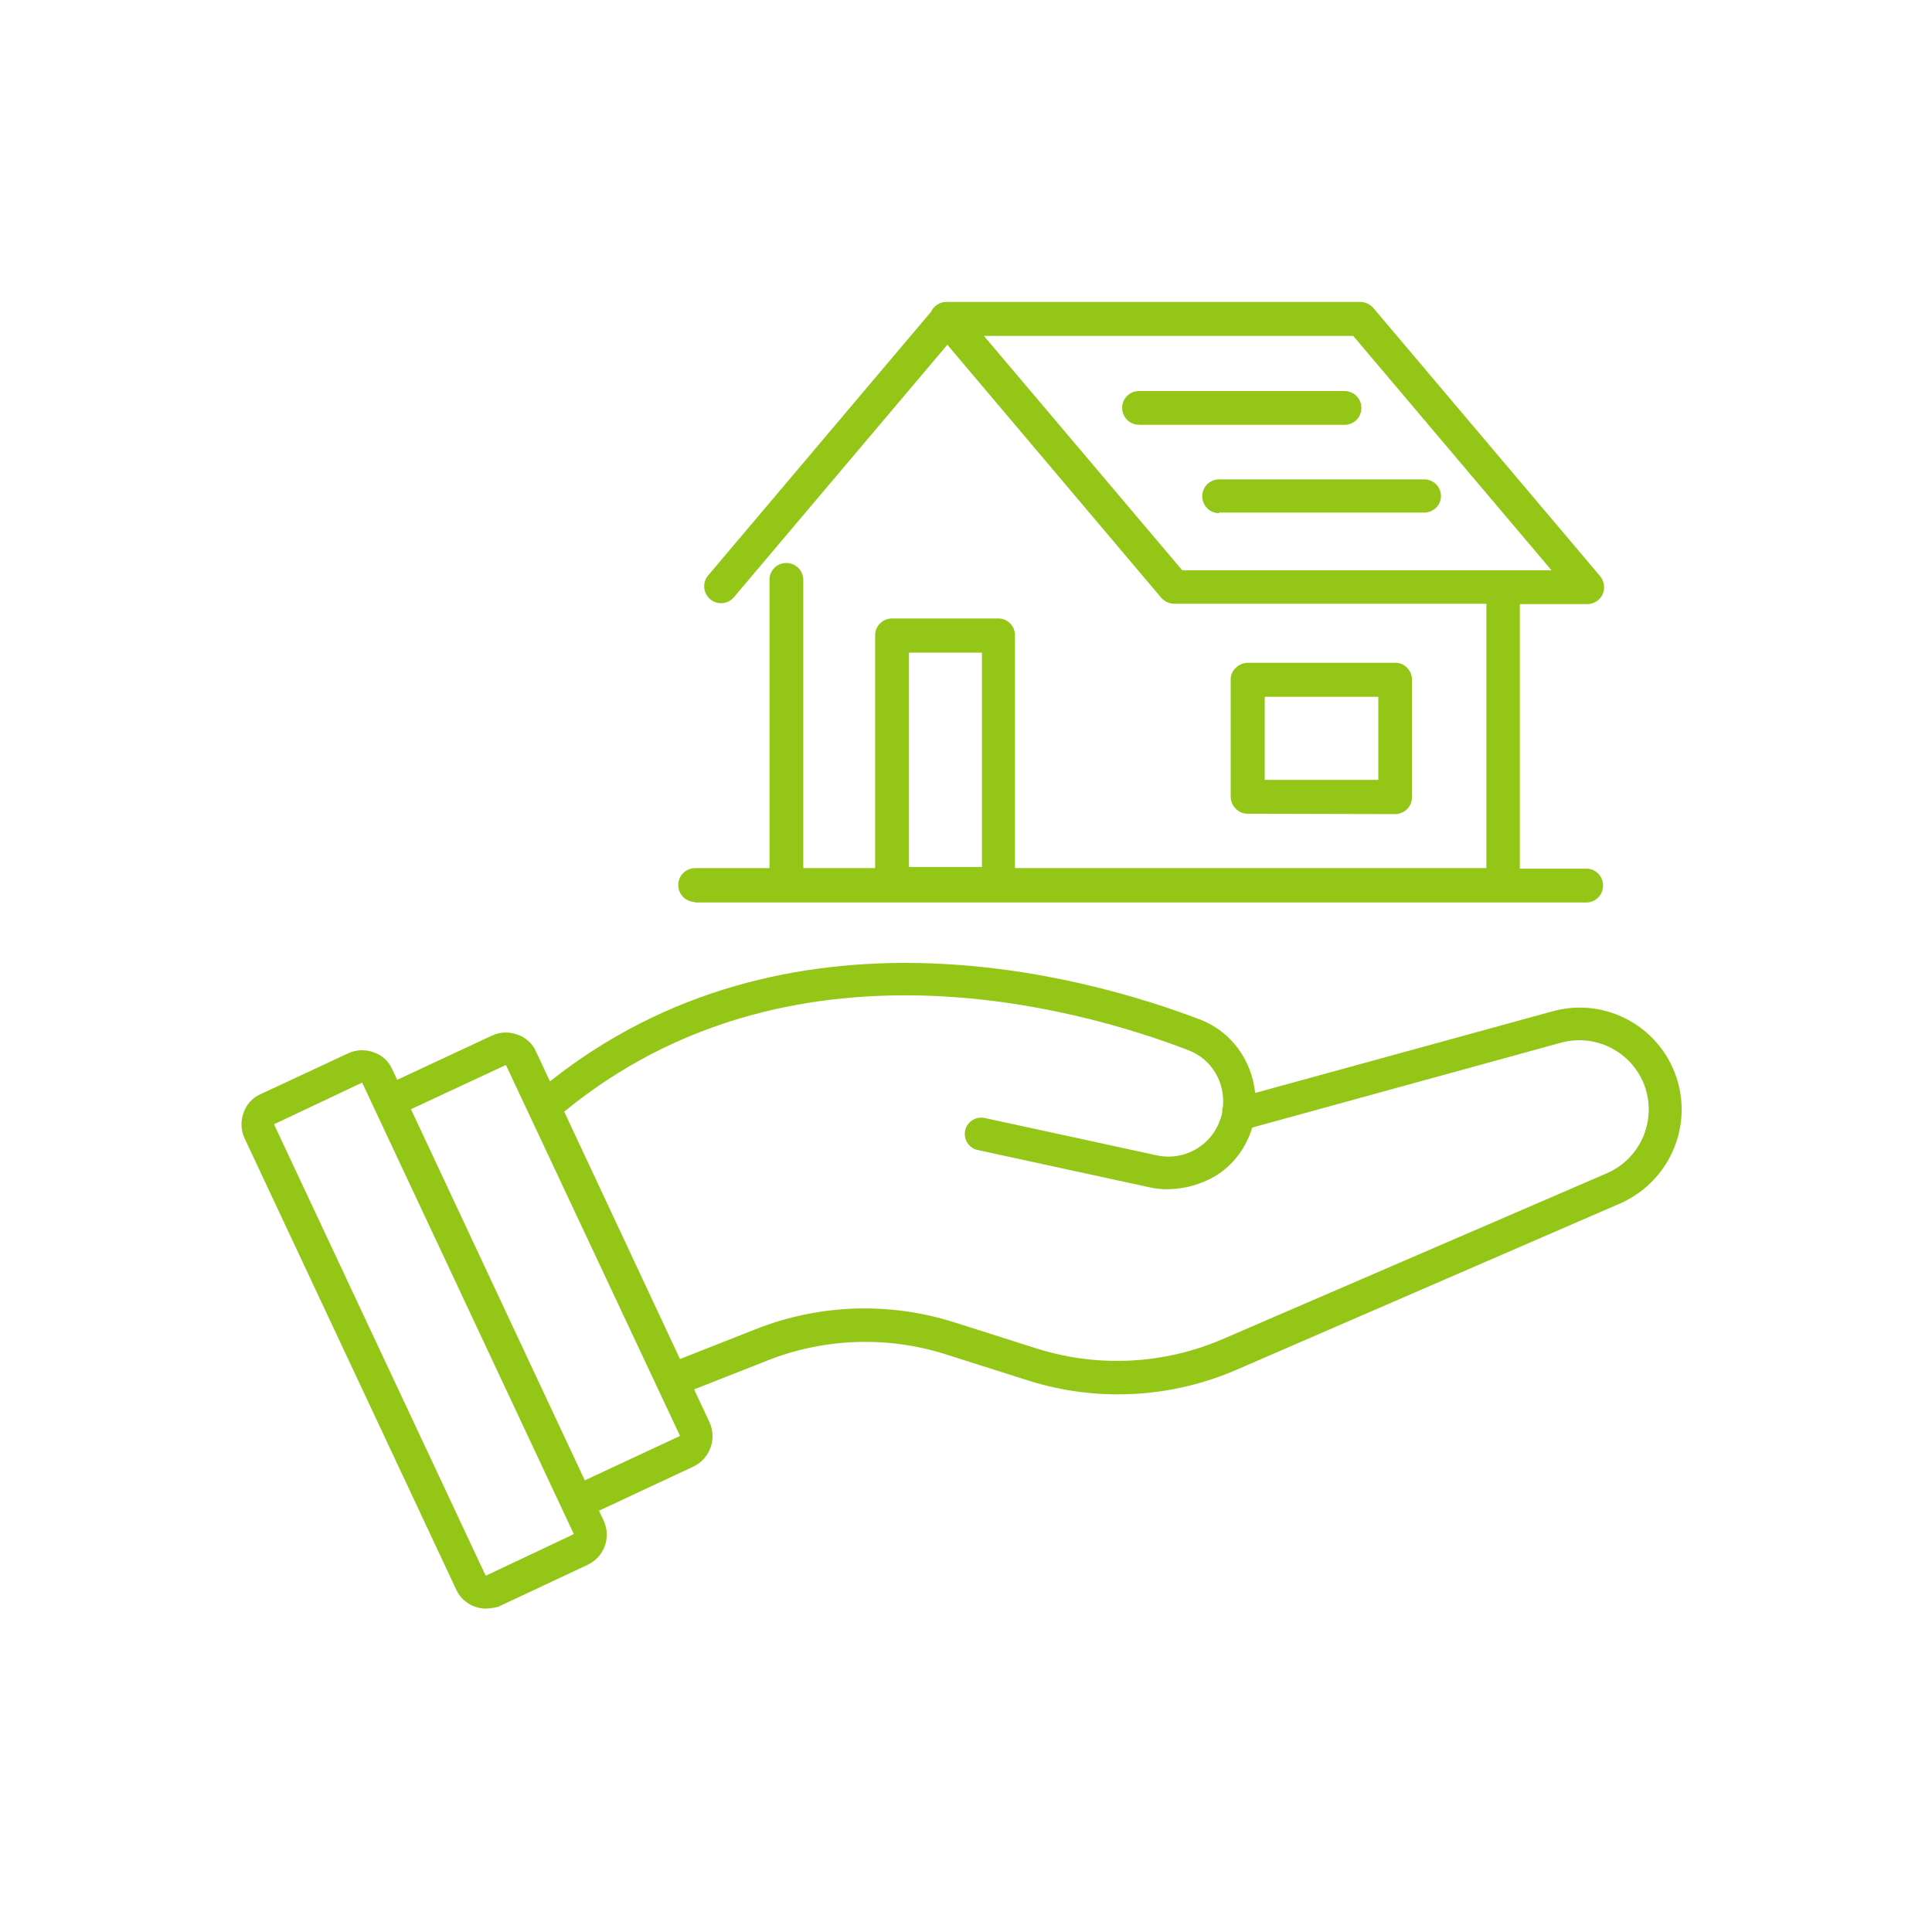 <?xml version="1.0" encoding="utf-8"?>
<!-- Generator: Adobe Illustrator 15.0.0, SVG Export Plug-In  -->
<!DOCTYPE svg PUBLIC "-//W3C//DTD SVG 1.1//EN" "http://www.w3.org/Graphics/SVG/1.1/DTD/svg11.dtd">
<svg version="1.1"
	 xmlns="http://www.w3.org/2000/svg" xmlns:xlink="http://www.w3.org/1999/xlink" xmlns:a="http://ns.adobe.com/AdobeSVGViewerExtensions/3.0/"
	 x="0px" y="0px" width="32px" height="32px" viewBox="-4 -5.001 32 32" enable-background="new -4 -5.001 32 32"
	 xml:space="preserve">
<defs>
</defs>
<path id="パス_364_2_" fill="#94C618" d="M7.513,9.938c-0.155,0-0.28-0.126-0.279-0.281c0-0.154,0.125-0.279,0.279-0.279h1.232
	V4.599c0.001-0.153,0.126-0.276,0.279-0.275c0,0,0,0,0.001,0c0.153,0,0.277,0.122,0.28,0.275v4.778h1.19v-3.85
	c-0.002-0.074,0.026-0.146,0.079-0.2c0.053-0.054,0.125-0.084,0.2-0.084h1.758c0.076-0.002,0.149,0.028,0.201,0.084
	c0.052,0.053,0.08,0.125,0.078,0.2v3.85h7.808V4.999h-5.171c-0.082-0.001-0.16-0.038-0.215-0.1l-3.542-4.19l-3.542,4.19
	C8.045,5.013,7.868,5.021,7.754,4.916C7.647,4.818,7.633,4.655,7.721,4.54l3.7-4.377C11.466,0.065,11.564,0.001,11.672,0h6.859
	c0.084,0.001,0.162,0.038,0.216,0.1l3.756,4.442c0.069,0.084,0.085,0.2,0.042,0.3C22.5,4.94,22.402,5.003,22.293,5.005h-1.12v4.382
	h1.101c0.075-0.002,0.148,0.028,0.199,0.084c0.105,0.109,0.105,0.282,0,0.392c-0.053,0.054-0.125,0.084-0.199,0.084H7.503
	L7.513,9.938z M11.055,9.359h1.209v-3.55h-1.209V9.359z M21.698,4.445l-3.284-3.882h-6.117l3.285,3.882H21.698z M16.668,8.477
	c-0.076,0.002-0.148-0.028-0.2-0.084c-0.054-0.053-0.084-0.125-0.084-0.2V6.261c-0.003-0.076,0.028-0.149,0.084-0.2
	c0.053-0.054,0.125-0.084,0.2-0.084h2.439c0.076-0.002,0.148,0.028,0.201,0.084c0.052,0.053,0.08,0.125,0.078,0.2v1.938
	c0.002,0.075-0.026,0.146-0.078,0.2c-0.053,0.054-0.125,0.084-0.201,0.084L16.668,8.477z M16.948,7.917h1.881V6.54h-1.881V7.917z
	 M16.192,3.499c-0.155,0-0.279-0.126-0.279-0.281s0.125-0.279,0.279-0.279h3.399c0.152,0,0.276,0.124,0.276,0.275
	c0,0.152-0.124,0.275-0.276,0.275h-3.399V3.499z M14.871,2.034c-0.075,0.001-0.147-0.027-0.2-0.079
	c-0.054-0.053-0.084-0.125-0.084-0.2c-0.002-0.076,0.028-0.148,0.084-0.2c0.053-0.053,0.125-0.081,0.2-0.079h3.399
	c0.155,0,0.28,0.126,0.279,0.281c0,0.154-0.125,0.279-0.279,0.279h-3.399V2.034z"/>
<path fill="#94C618" d="M23.792,12.927c-0.248-0.898-1.177-1.426-2.075-1.178l-4.928,1.353c-0.054-0.531-0.383-1.007-0.9-1.212
	c-1.957-0.747-6.846-2.098-10.78,1.02L4.88,12.421c-0.057-0.135-0.169-0.238-0.309-0.285c-0.137-0.052-0.29-0.046-0.423,0.016
	l-1.569,0.732l-0.08-0.17c-0.057-0.135-0.17-0.238-0.309-0.285c-0.137-0.052-0.29-0.046-0.423,0.016L0.32,13.12
	c-0.135,0.057-0.239,0.17-0.285,0.309c-0.052,0.138-0.046,0.29,0.016,0.424l3.5,7.463c0.086,0.199,0.283,0.328,0.5,0.326
	c0.074-0.003,0.146-0.014,0.217-0.033c0-0.004,0.003-0.008,0.008-0.008l1.455-0.683c0.001-0.001,0.001-0.001,0.002-0.001
	c0.275-0.129,0.394-0.455,0.266-0.73l-0.078-0.166l1.561-0.729c0.277-0.131,0.397-0.461,0.268-0.74l-0.253-0.54l1.215-0.479
	c0.937-0.37,1.973-0.408,2.934-0.108l1.407,0.447c1.129,0.351,2.347,0.284,3.432-0.187l6.357-2.756
	c0.415-0.186,0.739-0.527,0.9-0.951C23.871,13.642,23.888,13.272,23.792,12.927z M5.495,20.413l-1.447,0.684L4.04,21.088l-3.5-7.464
	c0-0.004,0.003-0.008,0.008-0.008l1.447-0.684c0.008,0,0.008,0,0.008,0.008l3.5,7.465L5.495,20.413z M7.254,18.787l-1.568,0.731
	l-2.879-6.147l1.569-0.731l0.008,0.008l2.878,6.131L7.254,18.787z M22.612,14.433l-6.365,2.748
	c-0.965,0.414-2.045,0.472-3.049,0.162l-1.407-0.447c-1.077-0.338-2.237-0.295-3.285,0.123l-1.243,0.49l-1.918-4.098
	c3.728-3.054,8.467-1.738,10.342-1.016c0.383,0.147,0.607,0.532,0.569,0.936c-0.017,0.03-0.008,0.068-0.013,0.103
	c-0.052,0.228-0.183,0.431-0.377,0.563c-0.207,0.142-0.463,0.191-0.707,0.138l-2.846-0.618c-0.146-0.033-0.293,0.058-0.326,0.203
	c-0.034,0.146,0.058,0.293,0.203,0.326l2.847,0.618c0.101,0.022,0.205,0.034,0.31,0.032c0.292-0.004,0.578-0.088,0.825-0.245
	c0.278-0.184,0.474-0.461,0.569-0.776l5.115-1.406c0.545-0.148,1.117,0.121,1.351,0.635c0.003,0.006,0.005,0.012,0.008,0.018
	C23.465,13.505,23.196,14.181,22.612,14.433z"/>
</svg>
